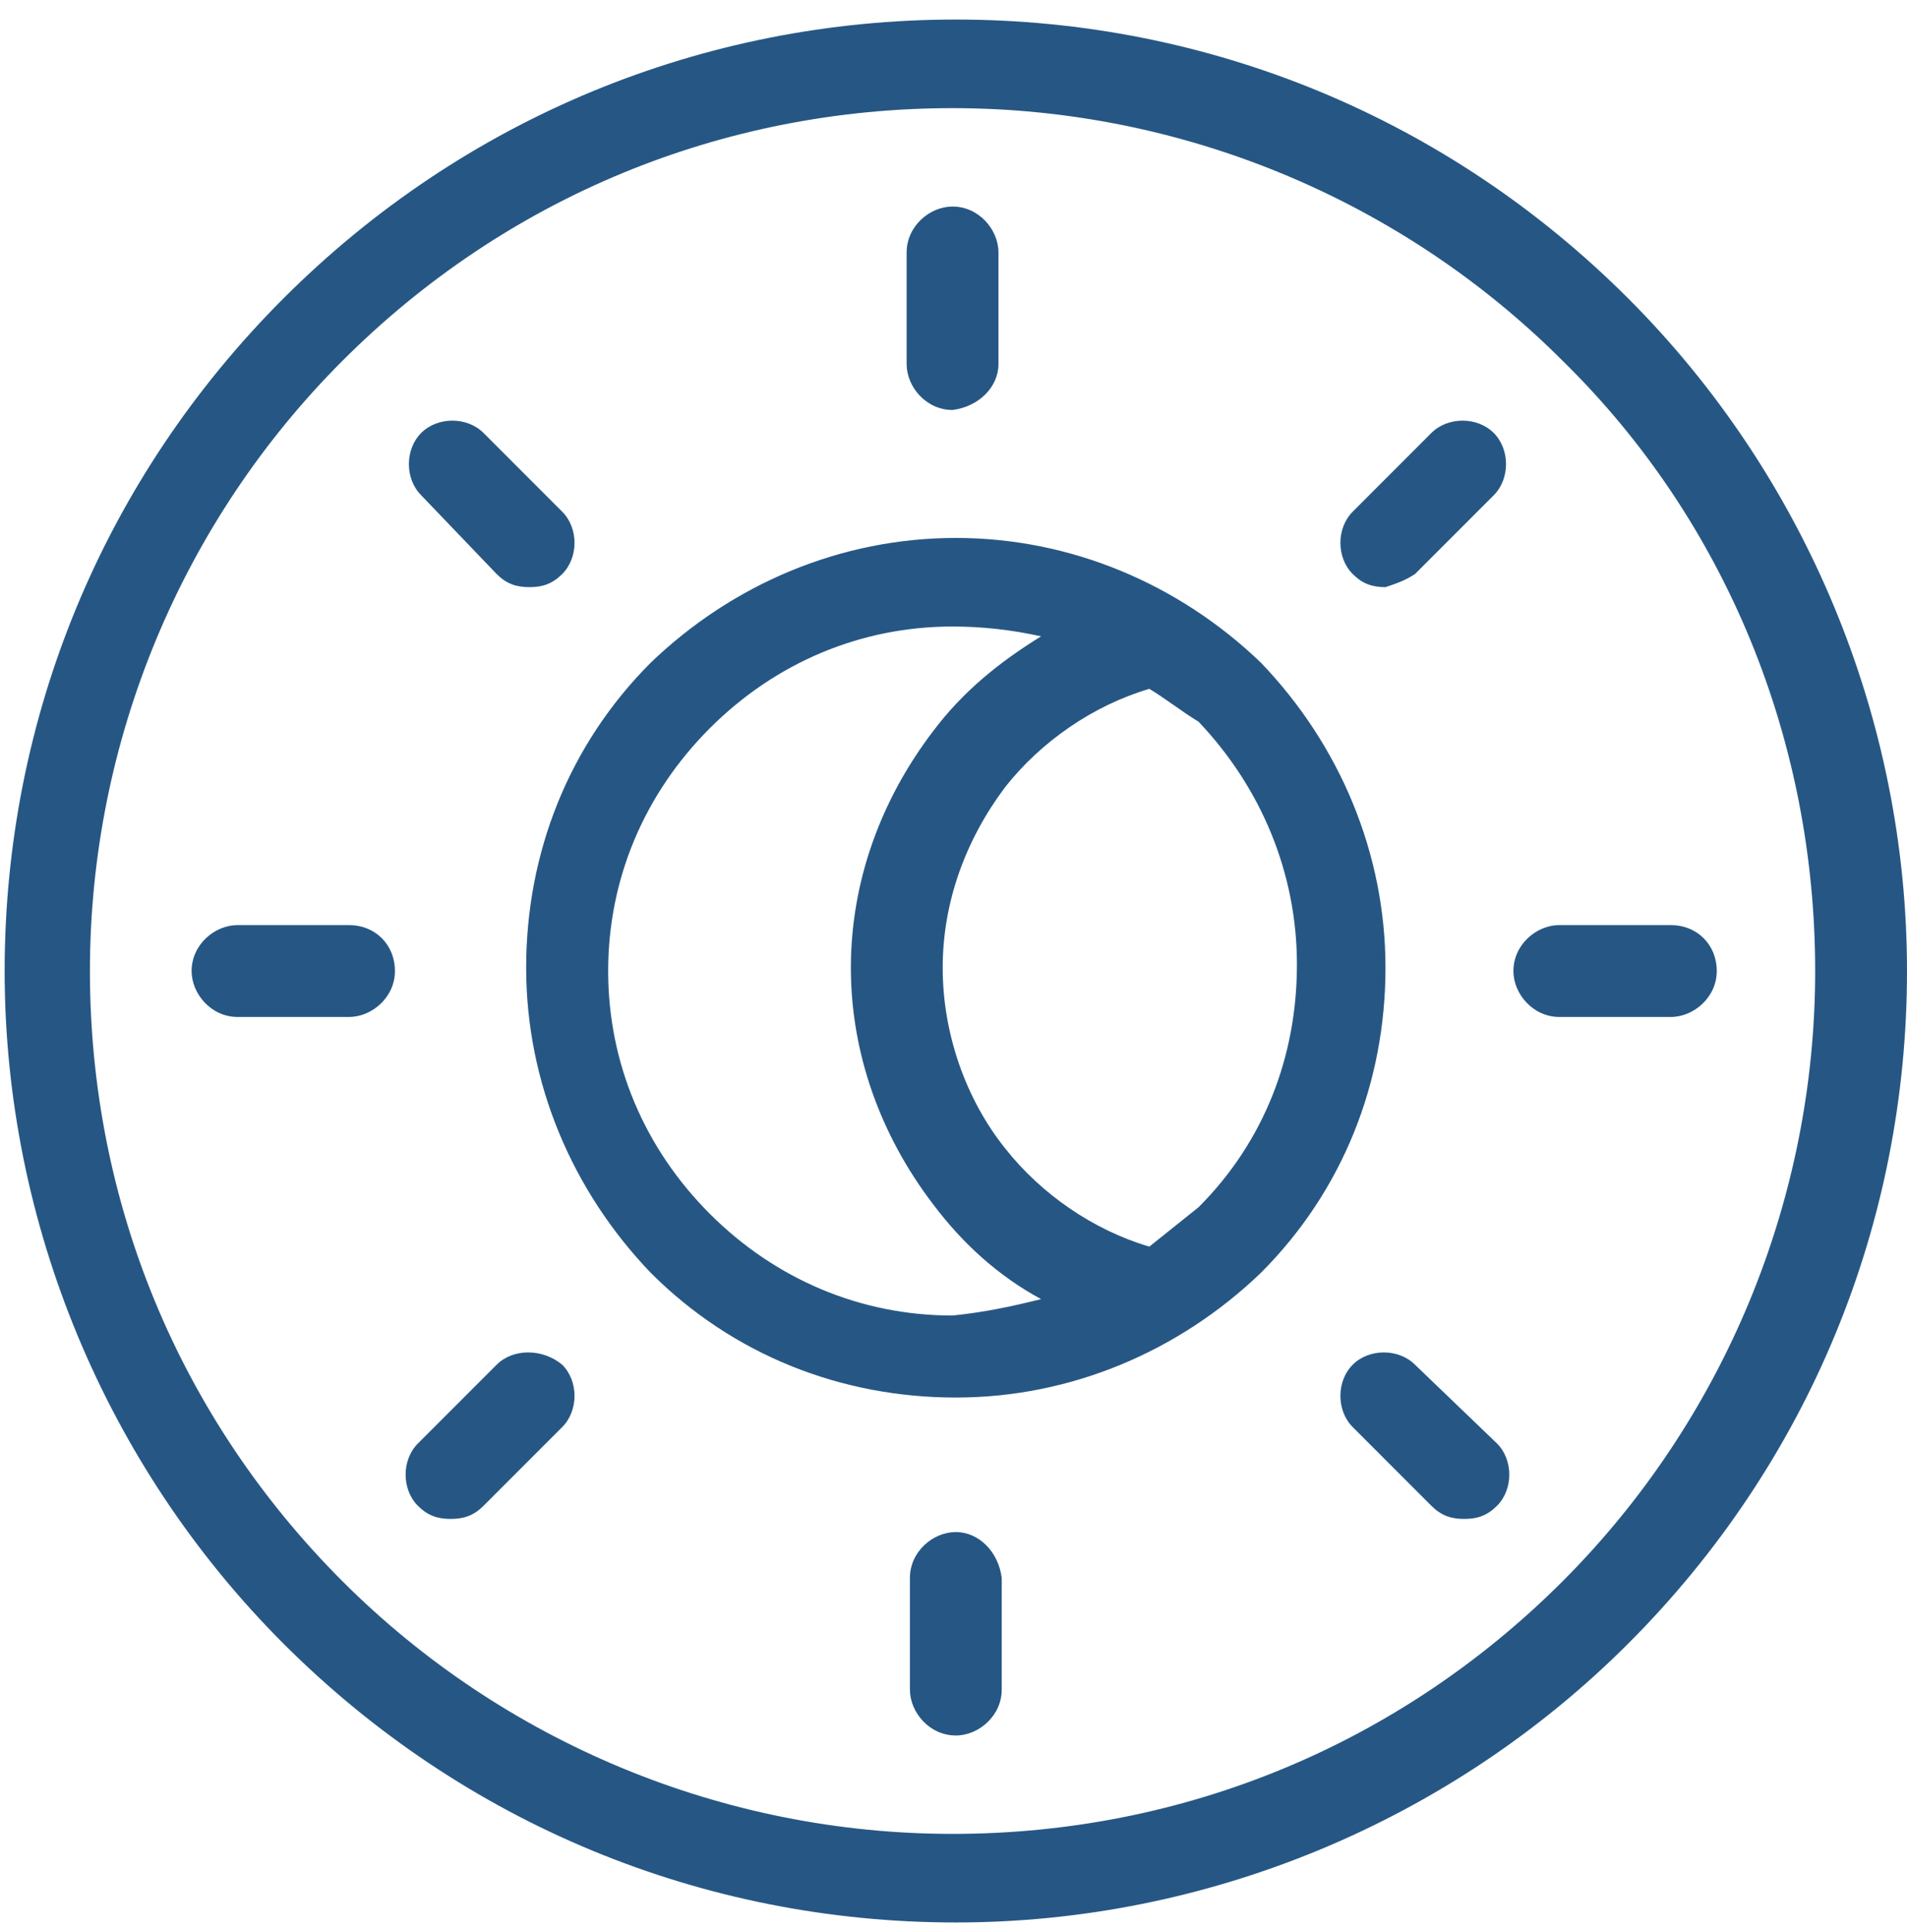 <svg width="78" height="79" viewBox="0 0 78 79" fill="none" xmlns="http://www.w3.org/2000/svg">
<path fill-rule="evenodd" clip-rule="evenodd" d="M39.095 0.799C49.425 0.799 59.218 4.824 66.597 12.203C73.841 19.447 78 29.374 78 39.704C78 50.034 73.975 59.828 66.597 67.206C59.352 74.451 49.425 78.609 39.095 78.609C28.765 78.609 18.972 74.585 11.593 67.206C4.349 59.962 0.19 50.034 0.19 39.704C0.19 29.374 4.215 19.581 11.593 12.203C18.972 4.824 28.765 0.799 39.095 0.799ZM63.914 14.752C57.34 8.178 48.352 4.422 38.961 4.422C29.57 4.422 20.716 8.044 14.008 14.752C7.434 21.325 3.678 30.314 3.678 39.704C3.678 49.095 7.3 57.949 14.008 64.657C20.581 71.231 29.57 74.987 38.961 74.987C48.352 74.987 57.206 71.365 63.914 64.657C70.487 58.084 74.244 49.095 74.244 39.704C74.244 30.314 70.621 21.325 63.914 14.752ZM39.095 21.996C34.4 21.996 29.972 23.874 26.619 27.094C23.265 30.448 21.521 34.875 21.521 39.57C21.521 44.266 23.399 48.693 26.619 52.047C29.972 55.401 34.4 57.145 39.095 57.145C43.79 57.145 48.218 55.266 51.571 52.047C54.925 48.693 56.669 44.266 56.669 39.57C56.669 34.875 54.791 30.448 51.571 27.094C48.218 23.874 43.79 21.996 39.095 21.996ZM40.839 14.886V10.324C40.839 9.385 40.034 8.446 38.961 8.446C38.022 8.446 37.083 9.251 37.083 10.324V14.886C37.083 15.825 37.888 16.764 38.961 16.764C40.034 16.63 40.839 15.825 40.839 14.886ZM39.095 62.645C38.156 62.645 37.217 63.45 37.217 64.523V69.084C37.217 70.023 38.022 70.963 39.095 70.963C40.034 70.963 40.973 70.157 40.973 69.084V64.523C40.839 63.45 40.034 62.645 39.095 62.645ZM68.341 37.826H63.779C62.84 37.826 61.901 38.631 61.901 39.704C61.901 40.643 62.706 41.583 63.779 41.583H68.341C69.28 41.583 70.219 40.778 70.219 39.704C70.219 38.631 69.414 37.826 68.341 37.826ZM14.276 37.826H9.715C8.776 37.826 7.837 38.631 7.837 39.704C7.837 40.643 8.642 41.583 9.715 41.583H14.276C15.215 41.583 16.154 40.778 16.154 39.704C16.154 38.631 15.35 37.826 14.276 37.826ZM57.877 23.471L61.096 20.252C61.767 19.581 61.767 18.374 61.096 17.703C60.426 17.032 59.218 17.032 58.547 17.703L55.328 20.923C54.657 21.593 54.657 22.801 55.328 23.471C55.73 23.874 56.133 24.008 56.669 24.008C57.072 23.874 57.474 23.74 57.877 23.471ZM20.313 55.803L17.093 59.023C16.423 59.693 16.423 60.901 17.093 61.572C17.496 61.974 17.898 62.108 18.435 62.108C18.972 62.108 19.374 61.974 19.777 61.572L22.996 58.352C23.667 57.681 23.667 56.474 22.996 55.803C22.191 55.132 20.984 55.132 20.313 55.803ZM57.877 55.803C57.206 55.132 55.998 55.132 55.328 55.803C54.657 56.474 54.657 57.681 55.328 58.352L58.547 61.572C58.95 61.974 59.352 62.108 59.889 62.108C60.426 62.108 60.828 61.974 61.23 61.572C61.901 60.901 61.901 59.693 61.23 59.023L57.877 55.803ZM20.313 23.471C20.716 23.874 21.118 24.008 21.655 24.008C22.191 24.008 22.594 23.874 22.996 23.471C23.667 22.801 23.667 21.593 22.996 20.923L19.777 17.703C19.106 17.032 17.898 17.032 17.228 17.703C16.557 18.374 16.557 19.581 17.228 20.252L20.313 23.471ZM42.583 53.12C40.839 52.181 39.363 50.839 38.156 49.229C36.009 46.412 34.802 43.058 34.802 39.57C34.802 36.082 36.009 32.728 38.156 29.911C39.363 28.301 40.839 27.094 42.583 26.02C41.376 25.752 40.168 25.618 38.961 25.618C35.205 25.618 31.716 27.094 29.033 29.777C26.35 32.46 24.875 35.948 24.875 39.704C24.875 43.461 26.35 46.949 29.033 49.632C31.716 52.315 35.205 53.791 38.961 53.791C40.302 53.657 41.51 53.388 42.583 53.12ZM47.01 28.167C44.73 28.838 42.583 30.314 41.107 32.192C39.497 34.338 38.558 36.887 38.558 39.57C38.558 42.253 39.497 44.936 41.107 46.949C42.583 48.827 44.73 50.303 47.01 50.973C47.681 50.437 48.352 49.9 49.022 49.364C51.706 46.68 53.047 43.192 53.047 39.436C53.047 35.68 51.571 32.192 49.022 29.509C48.352 29.106 47.681 28.569 47.01 28.167Z" fill="#265784"/>
</svg>
